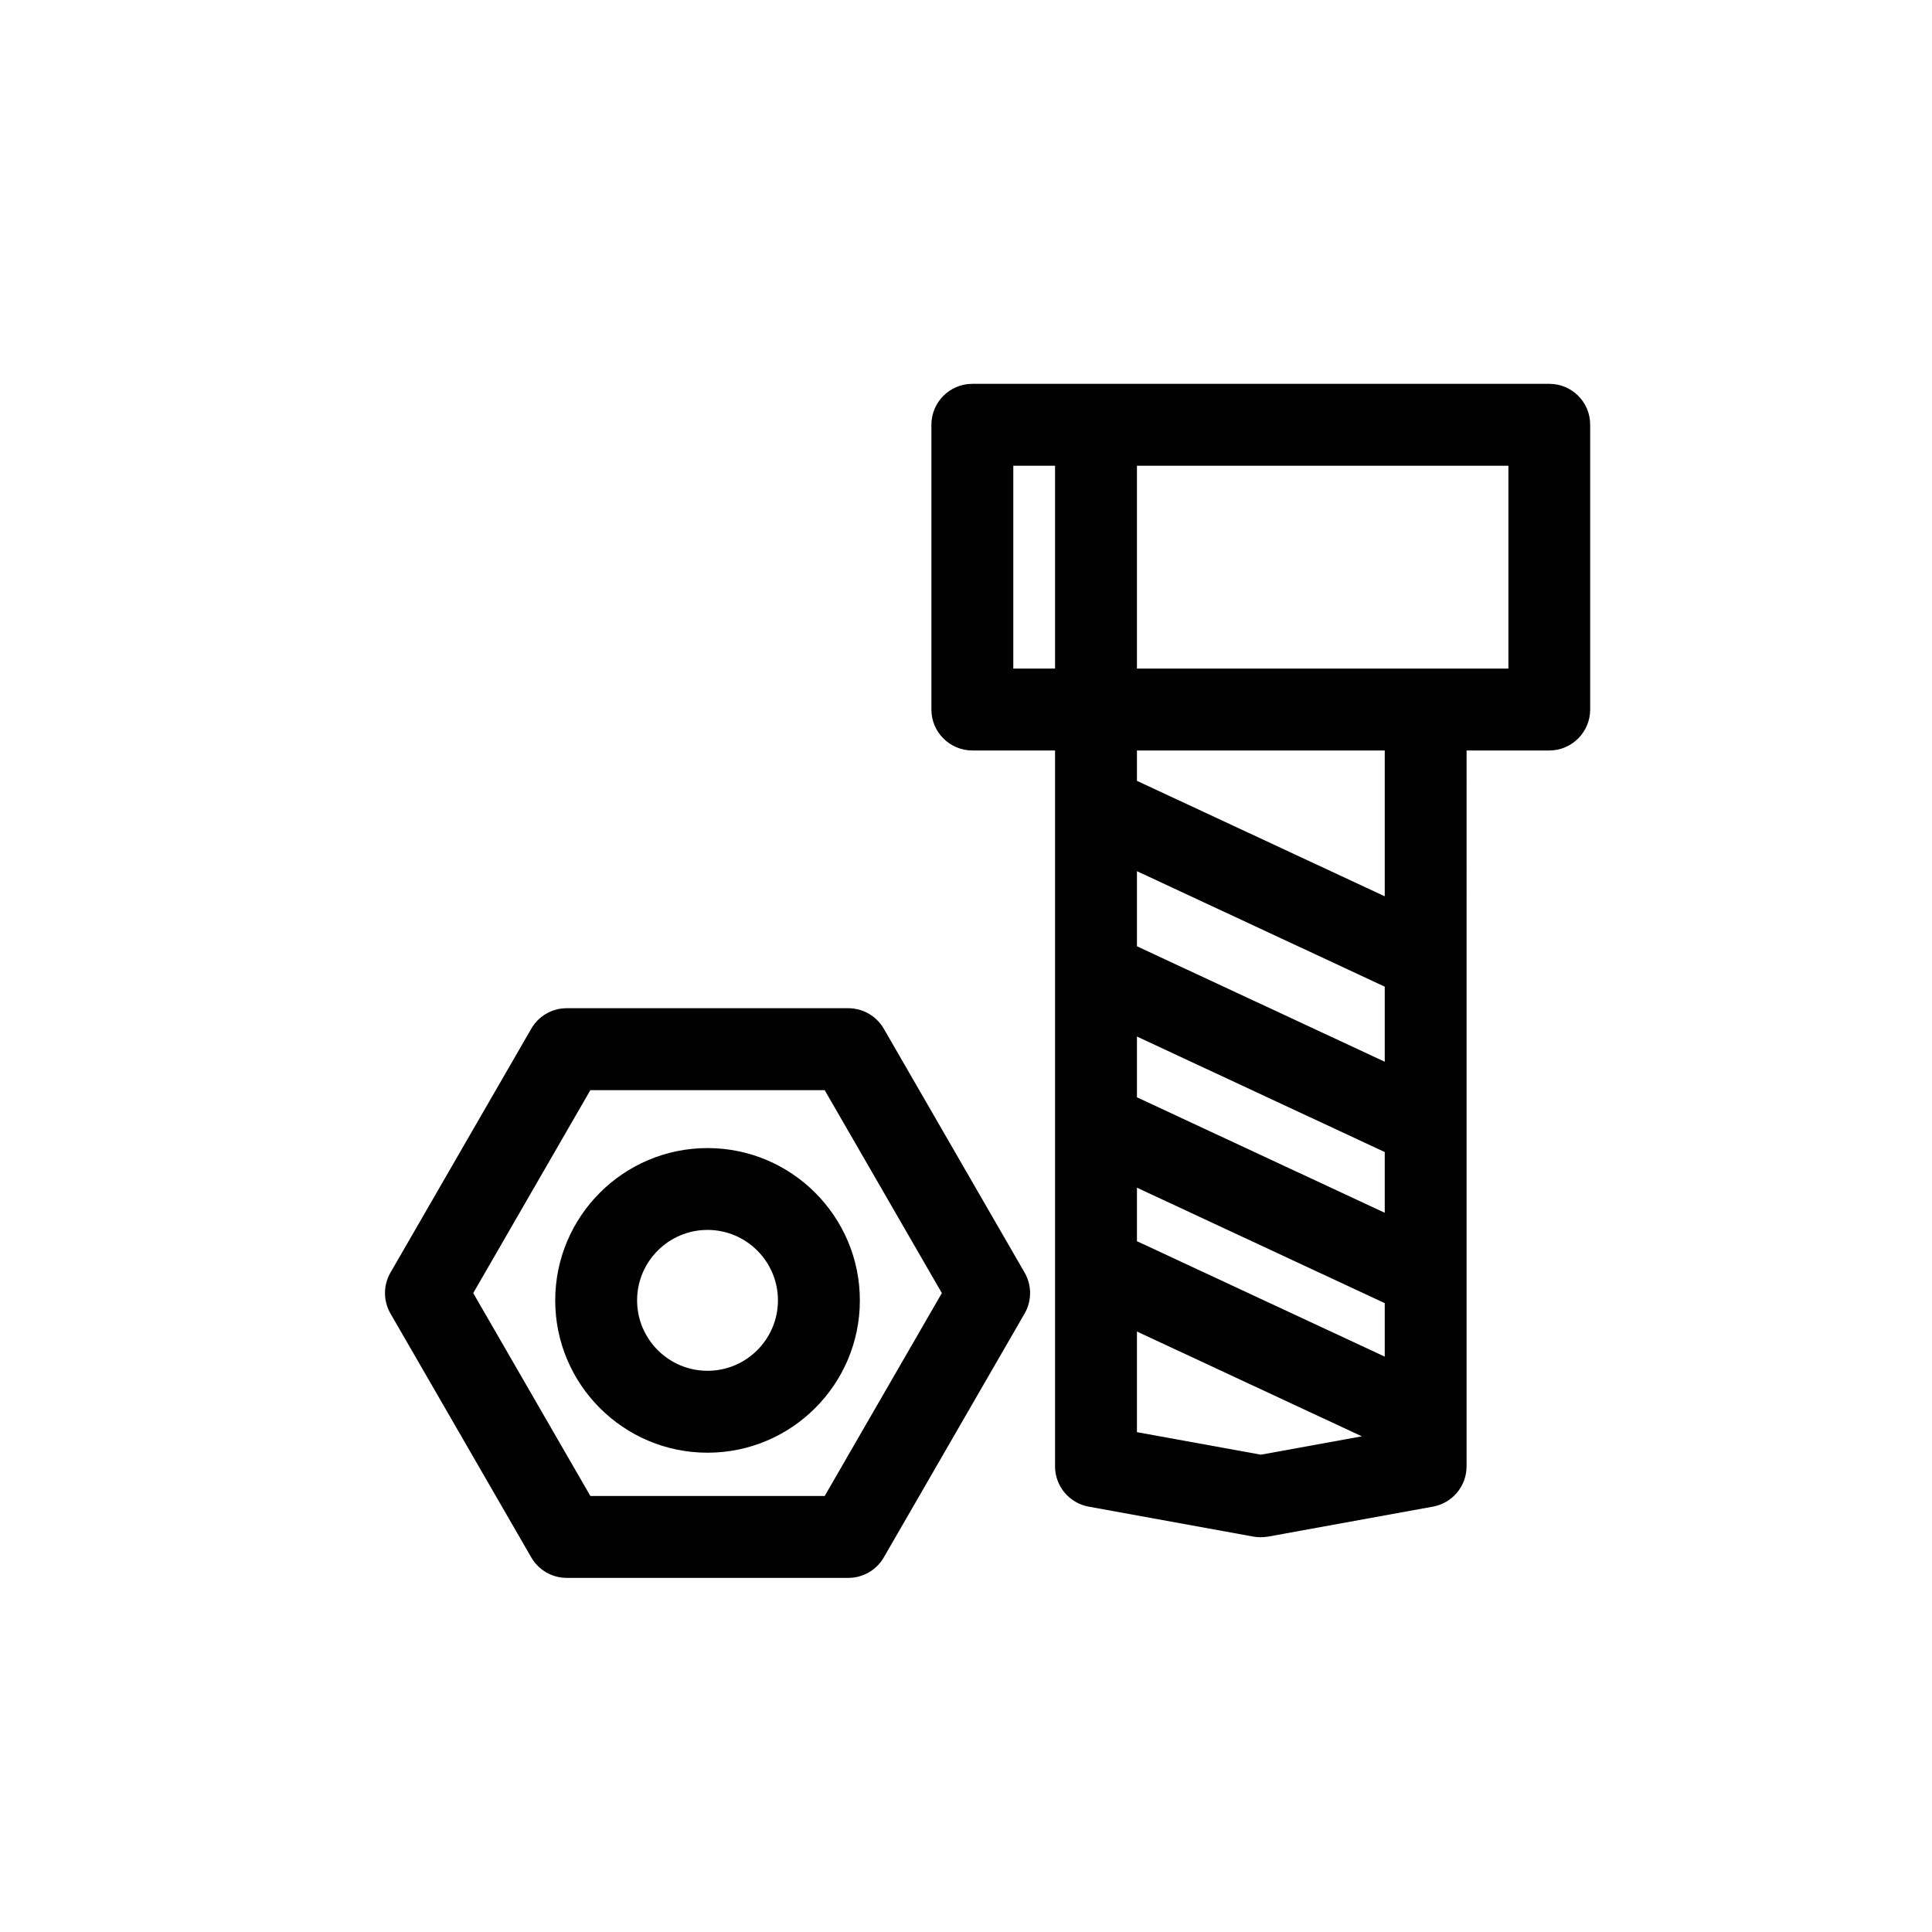 <?xml version="1.0" encoding="utf-8"?>
<!-- Generator: Adobe Illustrator 16.0.4, SVG Export Plug-In . SVG Version: 6.00 Build 0)  -->
<!DOCTYPE svg PUBLIC "-//W3C//DTD SVG 1.1//EN" "http://www.w3.org/Graphics/SVG/1.1/DTD/svg11.dtd">
<svg version="1.1" id="Capa_1" xmlns="http://www.w3.org/2000/svg" xmlns:xlink="http://www.w3.org/1999/xlink" x="0px" y="0px"
	 width="100px" height="100px" viewBox="0 0 100 100" enable-background="new 0 0 100 100" xml:space="preserve">
<g>
	<path fill="#010101" d="M80.191,19.867H50.328c-1.17,0-2.119,0.949-2.119,2.12v14.738c0,1.17,0.949,2.119,2.119,2.119h4.281v37.053
		c0,1.023,0.73,1.901,1.738,2.086l8.531,1.552c0.125,0.021,0.253,0.032,0.38,0.032s0.255-0.012,0.38-0.032l8.531-1.552
		c1.01-0.185,1.741-1.062,1.741-2.086V38.845h4.278c1.17,0,2.119-0.949,2.119-2.119V21.987
		C82.312,20.816,81.363,19.867,80.191,19.867z M54.609,34.605h-2.161V24.107h2.161V34.605z M65.262,75.294l-6.414-1.166V68.92
		l11.641,5.424L65.262,75.294z M71.674,70.219l-12.826-5.975v-2.77l12.826,5.977V70.219z M71.674,62.773l-12.826-5.977v-3.145
		l12.826,5.979V62.773z M71.674,54.955l-12.826-5.976v-3.887l12.826,5.977V54.955z M71.674,46.392l-12.826-5.976v-1.571h12.826
		V46.392z M78.074,34.605L78.074,34.605h-4.281H58.848V24.107h19.227V34.605z"/>
	<path fill="#010101" d="M45.745,53.246c-0.38-0.655-1.079-1.061-1.836-1.061H29.334c-0.758,0-1.457,0.403-1.836,1.061
		l-7.287,12.623c-0.379,0.656-0.379,1.465,0,2.12l7.287,12.622c0.379,0.656,1.078,1.06,1.836,1.06H43.91
		c0.757,0,1.457-0.403,1.835-1.06l7.288-12.622c0.379-0.655,0.379-1.464,0-2.12L45.745,53.246z M42.686,77.432H30.558L24.494,66.93
		l6.063-10.504h12.128L48.75,66.93L42.686,77.432z"/>
	<path fill="#010101" d="M36.621,59.424c-4.347,0-7.883,3.536-7.883,7.885s3.536,7.883,7.883,7.883c4.348,0,7.885-3.534,7.885-7.883
		S40.969,59.424,36.621,59.424z M36.621,70.952c-2.01,0-3.645-1.636-3.645-3.646c0-2.011,1.635-3.646,3.645-3.646
		c2.01,0,3.645,1.636,3.645,3.646C40.266,69.316,38.631,70.952,36.621,70.952z"/>
</g>
</svg>
